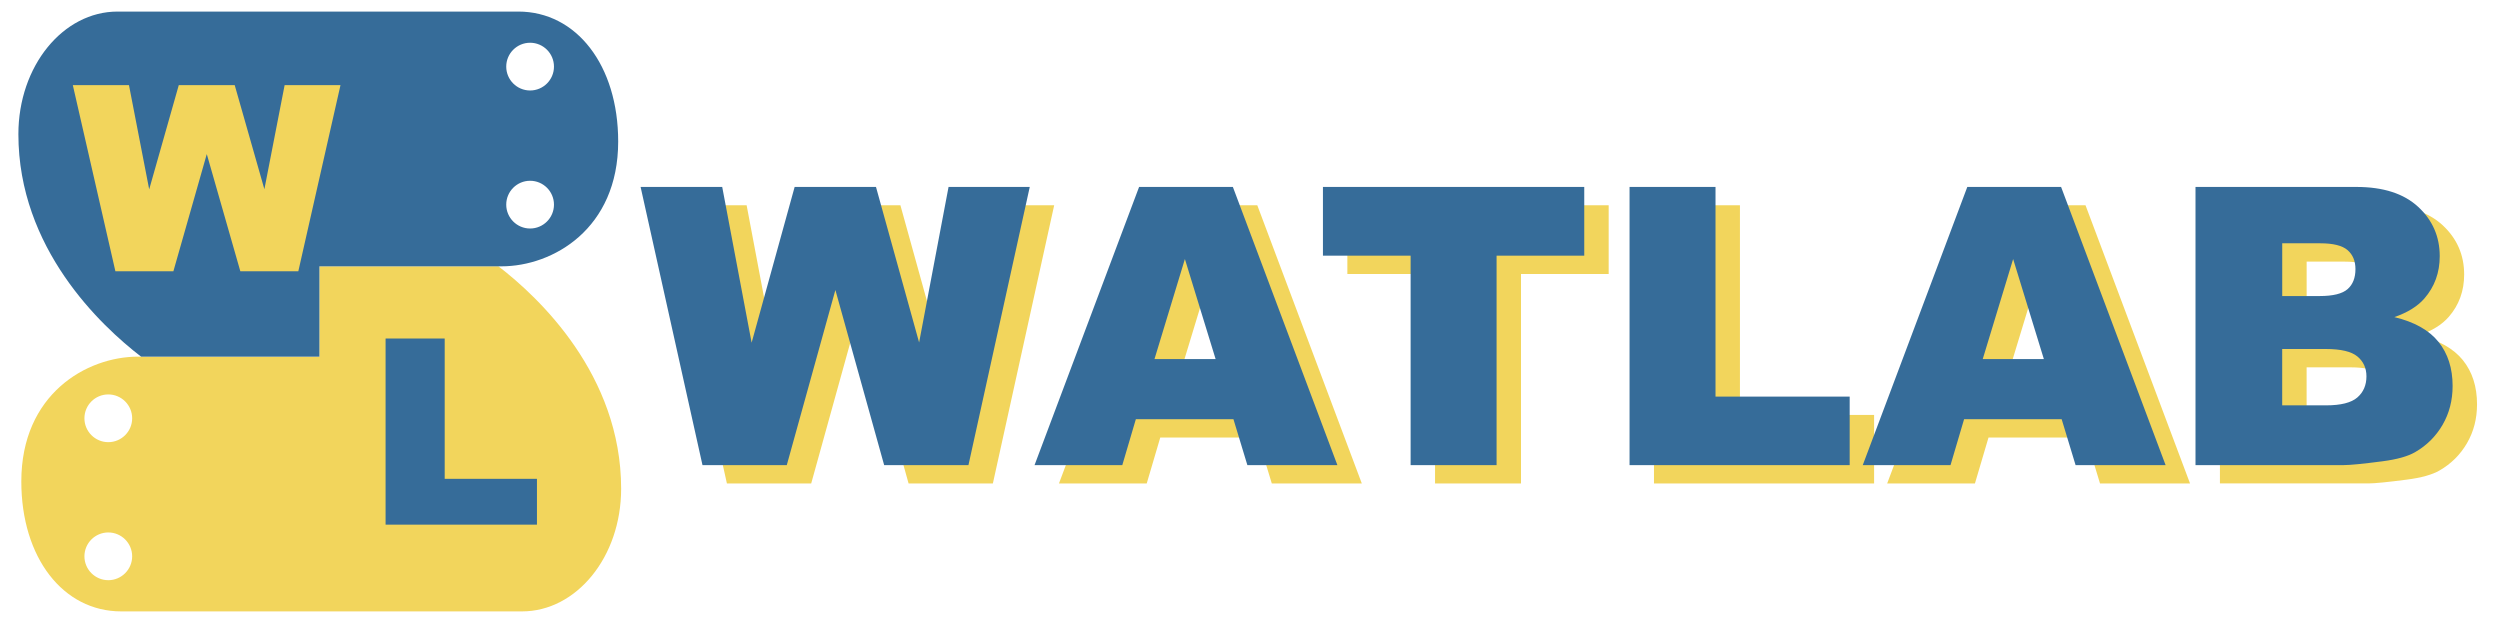 <?xml version="1.0" encoding="UTF-8"?>
<svg xmlns="http://www.w3.org/2000/svg" id="_レイヤー_2" viewBox="0 0 862 215">
  <defs>
    <style>.cls-1{fill:#366c99;}.cls-1,.cls-2{stroke-width:0px;}.cls-2{fill:#f2d55c;}</style>
  </defs>
  <path class="cls-2" d="m48.64,122.97h61.49v-31.14h61.74c13.95,10.73,42.3,37.39,42.3,76.7,0,23.54-15.44,42.28-34.18,42.28H41.78c-20,0-34.43-18.48-34.43-44.81,0-30.12,22.53-43.03,40.25-43.03h1.04Zm-11.3,13.03c-4.55,0-8.23,3.69-8.23,8.23s3.69,8.23,8.23,8.23,8.23-3.69,8.23-8.23-3.69-8.23-8.23-8.23Zm0,47.59c-4.55,0-8.23,3.69-8.23,8.23s3.69,8.23,8.23,8.23,8.23-3.69,8.23-8.23-3.69-8.23-8.23-8.23Z"></path>
  <path class="cls-1" d="m110.13,91.83v31.14h-61.49C34.7,112.24,6.34,85.59,6.34,46.27,6.34,22.72,21.78,3.99,40.51,3.99h138.22c20,0,34.42,18.48,34.42,44.81,0,30.12-22.52,43.03-40.24,43.03h-62.78ZM182.78,14.74c-4.55,0-8.23,3.69-8.23,8.23s3.69,8.23,8.23,8.23,8.23-3.69,8.23-8.23-3.69-8.23-8.23-8.23Zm0,47.59c-4.55,0-8.23,3.69-8.23,8.23s3.69,8.23,8.23,8.23,8.23-3.69,8.23-8.23-3.69-8.23-8.23-8.23Z"></path>
  <path class="cls-2" d="m229.29,70.78h28.15l10.14,53.7,14.83-53.7h28.05l14.87,53.62,10.15-53.62h28l-21.14,95.92h-29.06l-16.82-60.39-16.76,60.39h-29.06l-21.34-95.92Zm204.42,80.08h-33.65l-4.67,15.83h-30.26l36.05-95.92h32.33l36.04,95.92h-31.04l-4.8-15.83Zm-6.15-20.74l-10.59-34.48-10.48,34.48h21.06Zm37.02-59.34h90.09v23.69h-30.23v72.23h-29.64v-72.23h-30.23v-23.69Zm105.71,0h29.64v72.3h46.26v23.62h-75.9v-95.92Zm149,80.08h-33.65l-4.68,15.83h-30.26l36.05-95.92h32.33l36.04,95.92h-31.04l-4.8-15.83Zm-6.15-20.74l-10.59-34.48-10.48,34.48h21.06Zm52.29-59.34h55.48c9.25,0,16.35,2.29,21.3,6.87,4.95,4.58,7.43,10.25,7.43,17.01,0,5.67-1.77,10.53-5.3,14.59-2.36,2.71-5.8,4.84-10.34,6.41,6.89,1.66,11.96,4.5,15.21,8.54,3.25,4.04,4.87,9.11,4.87,15.21,0,4.97-1.16,9.44-3.47,13.41-2.31,3.97-5.47,7.11-9.49,9.42-2.49,1.44-6.24,2.49-11.25,3.14-6.67.87-11.1,1.31-13.28,1.31h-51.16v-95.92Zm29.9,37.62h12.89c4.62,0,7.84-.79,9.65-2.39,1.81-1.59,2.71-3.89,2.71-6.9,0-2.79-.91-4.97-2.71-6.54-1.81-1.57-4.96-2.36-9.45-2.36h-13.09v18.19Zm0,37.69h15.11c5.1,0,8.7-.91,10.79-2.72,2.09-1.81,3.14-4.24,3.14-7.29,0-2.83-1.04-5.11-3.11-6.84-2.07-1.72-5.7-2.58-10.89-2.58h-15.05v19.43Z"></path>
  <path class="cls-1" d="m220.87,64.46h28.15l10.14,53.7,14.83-53.7h28.05l14.87,53.62,10.15-53.62h28l-21.14,95.92h-29.06l-16.82-60.39-16.76,60.39h-29.06l-21.34-95.92Zm204.42,80.08h-33.65l-4.67,15.83h-30.26l36.05-95.92h32.33l36.04,95.92h-31.04l-4.8-15.83Zm-6.15-20.74l-10.59-34.48-10.48,34.48h21.06Zm37.02-59.34h90.09v23.69h-30.23v72.23h-29.64v-72.23h-30.23v-23.69Zm105.71,0h29.64v72.3h46.26v23.62h-75.9v-95.92Zm149,80.08h-33.65l-4.68,15.83h-30.26l36.05-95.92h32.33l36.04,95.92h-31.04l-4.8-15.83Zm-6.15-20.74l-10.59-34.48-10.48,34.48h21.06Zm52.29-59.34h55.48c9.25,0,16.35,2.29,21.3,6.87,4.95,4.58,7.43,10.25,7.43,17.01,0,5.67-1.77,10.53-5.3,14.59-2.36,2.71-5.8,4.84-10.34,6.41,6.89,1.66,11.96,4.5,15.21,8.54,3.25,4.04,4.87,9.11,4.87,15.21,0,4.97-1.16,9.44-3.47,13.41-2.31,3.97-5.47,7.11-9.49,9.42-2.49,1.44-6.24,2.49-11.25,3.14-6.67.87-11.1,1.31-13.28,1.31h-51.16v-95.92Zm29.9,37.62h12.89c4.62,0,7.84-.79,9.65-2.39,1.81-1.59,2.71-3.89,2.71-6.9,0-2.79-.91-4.97-2.71-6.54-1.81-1.57-4.96-2.36-9.45-2.36h-13.09v18.19Zm0,37.69h15.11c5.1,0,8.7-.91,10.79-2.72,2.09-1.81,3.14-4.24,3.14-7.29,0-2.83-1.04-5.11-3.11-6.84-2.07-1.72-5.7-2.58-10.89-2.58h-15.05v19.43Z"></path>
  <path class="cls-2" d="m25.11,29.36h19.36l6.97,35.93,10.2-35.93h19.29l10.23,35.88,6.98-35.88h19.26l-14.54,64.18h-19.99l-11.57-40.41-11.52,40.41h-19.99L25.11,29.36Z"></path>
  <path class="cls-1" d="m132.95,116.72h20.38v48.38h31.81v15.8h-52.19v-64.18Z"></path>
</svg>
